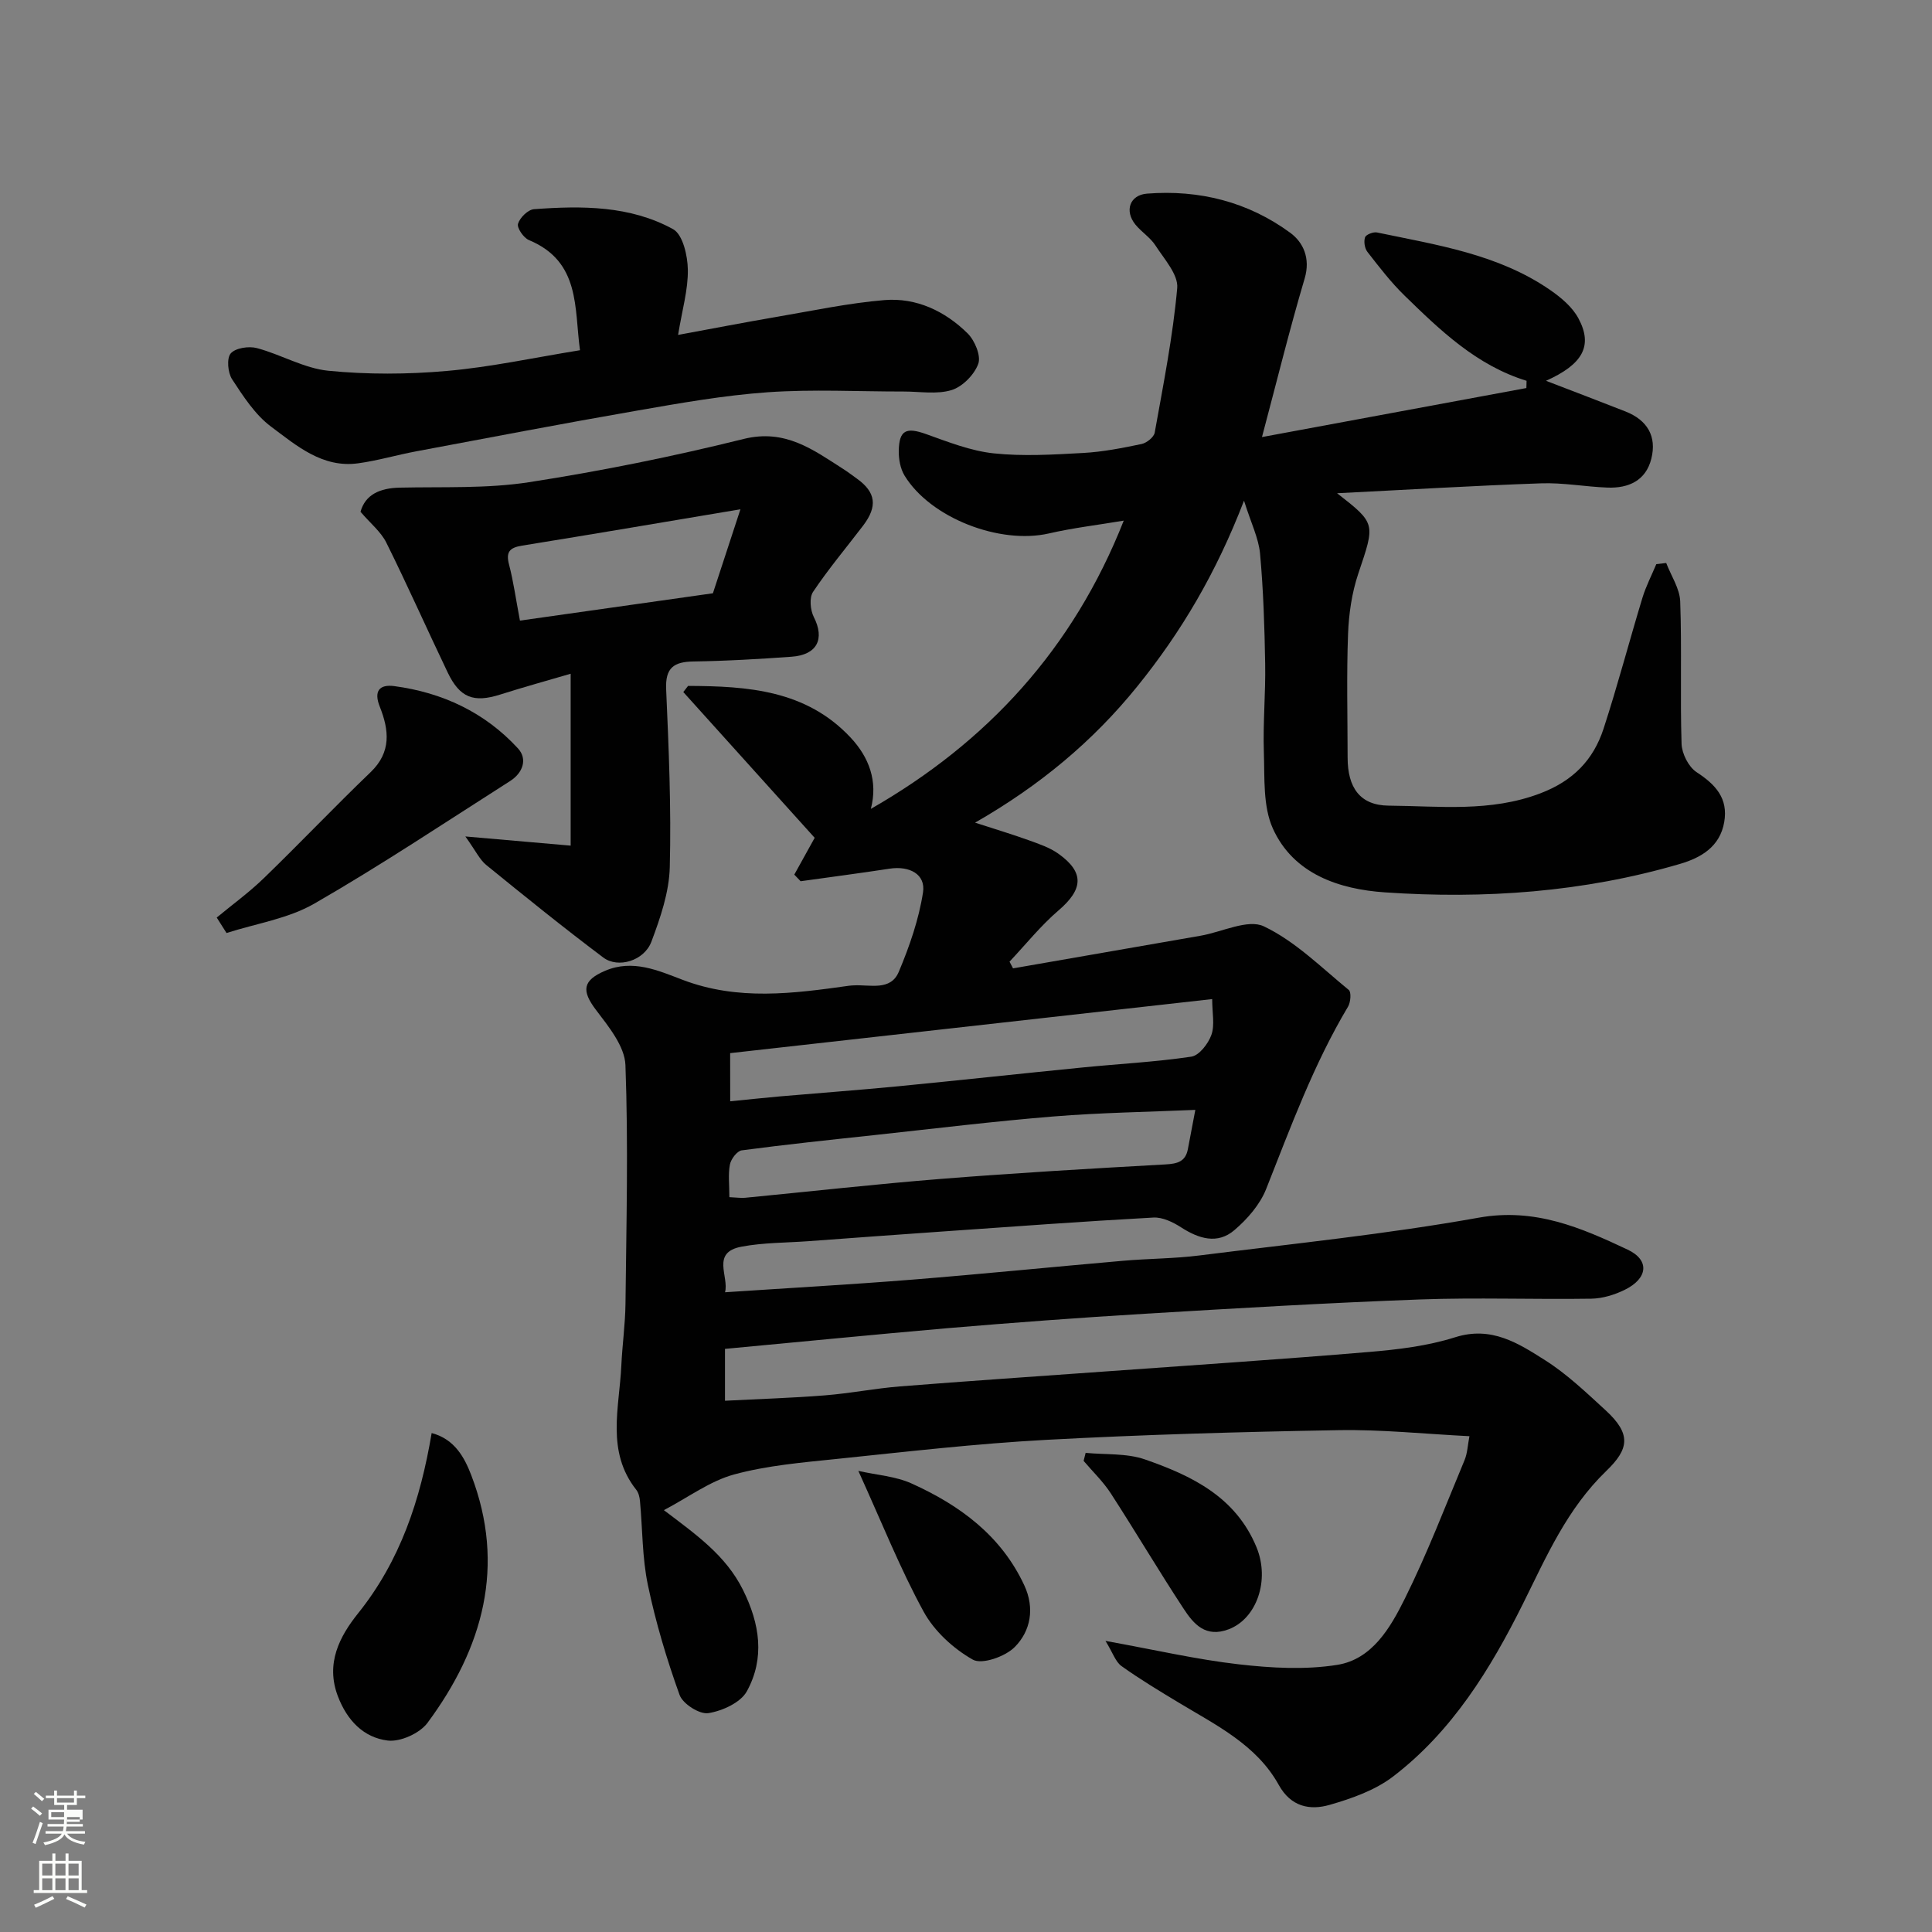 <svg enable-background="new 0 0 400 400" viewBox="0 0 400 400" xmlns="http://www.w3.org/2000/svg"><rect x="0" y="0" width="400" height="400" fill="#808080" stroke="none"/><path d="m6.44 374.46.42-.45c.65.47 1.27.95 1.85 1.44l-.45.49c-.65-.56-1.25-1.06-1.82-1.48m.93 7.33-.63-.26c.55-1.36 1.05-2.8 1.52-4.33.19.1.38.19.59.27-.46 1.29-.95 2.73-1.48 4.32m-.38-10.38.44-.42c.43.34 1.01.82 1.74 1.44l-.49.49c-.53-.51-1.09-1.01-1.69-1.51m2.5.35h1.72v-1.04h.59v1.04h3.52v-1.04h.59v1.04h1.75v.53h-1.75v1.42h-2.03v.97h3.22v2.03h-3.24c0 .35-.01.66-.03.93h3.32v.53h-3.37c-.03.27-.08.58-.15.94h3.96v.53h-3.71c.67.92 1.93 1.48 3.79 1.68-.13.24-.23.44-.29.59-2.13-.38-3.48-1.08-4.04-2.12-.43.97-1.77 1.72-4.03 2.23-.09-.19-.2-.37-.33-.55 2.1-.42 3.37-1.03 3.81-1.83h-3.36v-.53h3.58c.08-.29.13-.61.16-.94h-3.33v-.53h3.39c.02-.27.04-.58.04-.93h-3.23v-2.03h3.25v-.97h-2.07v-1.42h-1.73zm1.12 3.44v1h2.65c.01-.3.02-.44.01-.4v-.25-.35zm1.19-2h3.52v-.91h-3.52zm4.71 3h-2.63v.59c0 .15-.01.28-.01.4h2.64v-1.99z" fill="#fbfcfa"/><path d="m13.56 383.74h.63v1.52h2.72v6.07h1.13v.6h-11.06v-.6h1.13v-6.07h2.73v-1.52h.63v1.52h2.1v-1.52zm-2.69 8.83.38.56c-1.24.63-2.53 1.25-3.85 1.85-.1-.21-.21-.42-.34-.63 1.36-.55 2.63-1.15 3.81-1.78m-2.13-4.27h2.1v-2.45h-2.1zm0 3.04h2.1v-2.46h-2.1zm2.72-3.04h2.1v-2.45h-2.1zm0 3.04h2.1v-2.46h-2.1zm6.07 3.6c-1.41-.71-2.7-1.3-3.86-1.78l.35-.56c1.45.62 2.75 1.19 3.88 1.72zm-1.25-9.09h-2.1v2.45h2.1zm-2.09 5.49h2.1v-2.46h-2.1z" fill="#fbfcfa"/><g fill="#010101"><path d="m150.1 279.27v10.74c6.96-.36 13.8-.57 20.62-1.11 5.22-.41 10.39-1.44 15.61-1.86 13.96-1.11 27.93-2.04 41.9-3.05 18.4-1.33 36.82-2.53 55.2-4.08 6-.5 12.13-1.24 17.83-3.04 7.53-2.39 13.11 1.25 18.65 4.76 4.54 2.88 8.52 6.69 12.51 10.35 5.39 4.94 4.84 8.03.16 12.55-8.16 7.88-12.4 17.72-17.26 27.5-6.72 13.51-14.66 26.41-26.87 35.76-3.73 2.86-8.57 4.57-13.17 5.89-4.07 1.17-8 .42-10.52-4.12-4.59-8.29-12.89-12.33-20.6-16.98-4.05-2.44-8.12-4.89-11.97-7.64-1.23-.88-1.77-2.71-3.31-5.21 10.34 1.87 18.91 3.86 27.6 4.85 6.74.77 13.76 1.17 20.4.11 7.21-1.16 10.99-7.7 13.95-13.66 4.64-9.32 8.37-19.08 12.38-28.7.61-1.45.66-3.13 1.02-4.98-9.32-.47-18.22-1.41-27.11-1.25-20.21.35-40.42.92-60.6 2.01-14.43.78-28.82 2.45-43.21 3.94-7.15.74-14.43 1.35-21.32 3.22-4.99 1.36-9.44 4.71-14.54 7.39 6.61 5.02 12.8 9.32 16.37 16.5 3.51 7.05 4.57 14.14.81 21-1.29 2.35-5.09 4.08-7.99 4.53-1.82.28-5.28-1.93-5.94-3.77-2.67-7.42-4.95-15.04-6.56-22.75-1.19-5.66-1.1-11.59-1.64-17.4-.07-.79-.29-1.71-.76-2.31-6.3-7.96-3.5-17-3.1-25.74.2-4.28.81-8.55.86-12.82.18-16.46.6-32.94-.01-49.38-.14-3.9-3.49-7.99-6.1-11.43-3.01-3.97-2.79-6.09 1.87-8.09 5.75-2.47 11.06-.04 16.09 1.87 11.44 4.35 22.87 2.84 34.41 1.22.33-.05.66-.06 1-.08 3.36-.19 7.63 1.22 9.32-2.8 2.22-5.27 4.15-10.83 5.02-16.45.58-3.77-2.81-5.54-6.92-4.91-6.13.94-12.28 1.74-18.42 2.6-.44-.46-.88-.92-1.31-1.37 1.46-2.63 2.91-5.26 4.22-7.62-8.7-9.66-17.95-19.92-27.2-30.18.33-.42.66-.85.99-1.27 12.3.05 24.45.83 33.68 10.73 3.78 4.05 5.66 9.01 4.16 14.73 24.1-13.79 41.89-33.14 52.36-59.68-5.34.9-10.48 1.5-15.48 2.65-10.16 2.34-24.53-3.18-29.9-11.97-.88-1.44-1.23-3.43-1.2-5.15.08-4.3 1.56-4.91 5.65-3.45 4.57 1.63 9.23 3.48 13.99 3.99 6.12.65 12.37.26 18.55-.08 4.05-.22 8.09-1.02 12.07-1.85 1.06-.22 2.56-1.41 2.73-2.36 1.78-9.95 3.76-19.89 4.66-29.93.25-2.8-2.71-6.02-4.52-8.84-1.06-1.64-2.89-2.77-4.14-4.31-2.3-2.84-1.17-6.12 2.4-6.4 10.83-.85 20.94 1.7 29.68 8.12 2.68 1.97 4.2 5.27 2.97 9.43-3.13 10.56-5.76 21.27-8.84 32.85 18.48-3.43 36.61-6.79 54.74-10.15.01-.5.03-1 .04-1.5-10.36-3.19-17.85-10.42-25.28-17.66-2.82-2.75-5.24-5.91-7.67-9.03-.57-.73-.79-2.15-.49-3.02.2-.57 1.71-1.16 2.48-1 12.4 2.59 25.08 4.48 35.84 11.91 2.26 1.56 4.61 3.53 5.86 5.88 3.06 5.69.88 9.52-6.72 12.92 5.54 2.13 11.02 4.21 16.48 6.36 4.48 1.77 6.51 5.12 5.32 9.81-1.15 4.52-4.73 6.1-9.06 5.94-4.61-.17-9.22-1.05-13.8-.88-14 .49-27.98 1.34-42.19 2.05 8.09 6.3 7.89 6.23 4.39 16.64-1.33 3.96-1.96 8.3-2.12 12.49-.32 8.52-.1 17.07-.09 25.6 0 6.18 2.53 9.9 8.52 9.95 10.47.08 20.99 1.4 31.36-2.54 6.83-2.6 10.99-6.93 13.11-13.39 2.92-8.96 5.31-18.09 8.05-27.11.73-2.39 1.9-4.64 2.87-6.96.68-.08 1.37-.16 2.05-.24 1.01 2.65 2.8 5.28 2.9 7.96.35 9.82-.03 19.67.28 29.49.07 2.03 1.45 4.77 3.1 5.85 3.93 2.57 6.59 5.4 5.73 10.36-.89 5.12-4.85 7.38-9.15 8.64-19.99 5.87-40.54 7.31-61.16 5.89-9.3-.64-18.86-3.73-23.14-13.22-2.07-4.6-1.68-10.43-1.86-15.72-.21-6.13.38-12.29.27-18.42-.13-7.6-.37-15.21-1.06-22.77-.3-3.22-1.87-6.33-3.32-10.96-5.77 15-13.03 27.24-22.12 38.48-9.22 11.4-20.24 20.55-33.56 28.18 4.09 1.33 7.63 2.39 11.1 3.64 2.13.77 4.38 1.52 6.19 2.82 5.39 3.87 5.08 7.35-.01 11.71-3.7 3.17-6.79 7.05-10.15 10.61.24.46.49.92.73 1.39 12.95-2.25 25.89-4.5 38.84-6.76 4.43-.77 9.79-3.51 13.09-1.94 6.49 3.09 11.89 8.51 17.58 13.17.55.45.39 2.54-.15 3.45-7.13 11.94-11.87 24.92-16.96 37.77-1.27 3.21-3.87 6.19-6.54 8.48-3.53 3.04-7.41 1.81-11.1-.57-1.67-1.07-3.82-2.11-5.69-2.01-14.48.79-28.94 1.86-43.41 2.87-9.37.65-18.74 1.34-28.1 2.03-4.6.33-9.28.28-13.78 1.13-6.36 1.19-2.54 6.17-3.41 9.44 13.16-.88 25.94-1.59 38.7-2.61 14.58-1.17 29.14-2.64 43.72-3.91 5.26-.46 10.57-.44 15.79-1.1 19.32-2.43 38.72-4.4 57.87-7.83 11.6-2.07 21.16 2.08 30.79 6.62 4.67 2.2 4.16 6-.61 8.33-2.12 1.04-4.61 1.8-6.95 1.83-11.83.18-23.68-.27-35.49.16-18.98.7-37.95 1.82-56.91 2.96-13.65.82-27.29 1.84-40.91 2.99-15.2 1.32-30.4 2.83-46.01 4.28zm1.08-51.26c3.75-.37 7-.72 10.25-1.01 8.18-.71 16.38-1.31 24.55-2.1 12.72-1.24 25.42-2.63 38.14-3.89 7.51-.75 15.07-1.13 22.53-2.24 1.63-.24 3.51-2.69 4.16-4.52.72-2.03.16-4.52.16-7.4-33.58 3.76-66.65 7.47-99.8 11.19.01 3.51.01 6.45.01 9.97zm-.17 19.85c1.57.07 2.4.2 3.22.13 13.57-1.31 27.11-2.84 40.69-3.92 15.45-1.23 30.92-2.13 46.39-2.99 2.46-.14 4.14-.57 4.63-3.18.48-2.55.97-5.11 1.54-8.11-9.86.43-19.63.57-29.35 1.36-12.42 1.01-24.8 2.53-37.2 3.87-9.13.98-18.27 1.94-27.37 3.15-.96.13-2.23 1.81-2.44 2.94-.39 2.04-.11 4.22-.11 6.75z"/><path d="m96.35 173.18c7.85.68 14.39 1.25 21.8 1.9 0-11.76 0-23.23 0-35.59-4.77 1.4-9.71 2.76-14.59 4.31-5.48 1.74-8.35.69-10.87-4.57-4.28-8.94-8.3-18.01-12.71-26.89-1.12-2.25-3.28-3.97-5.34-6.38.99-3.55 3.97-4.91 8.12-5 8.93-.2 17.98.23 26.74-1.12 14.93-2.31 29.8-5.32 44.47-8.96 8.61-2.13 14.36 2.22 20.63 6.23.96.61 1.86 1.31 2.79 1.97 3.96 2.83 4.36 5.75 1.28 9.78-3.47 4.55-7.16 8.94-10.34 13.69-.8 1.2-.57 3.76.16 5.2 2.31 4.53.71 7.84-4.61 8.22-6.75.48-13.52.88-20.28.98-4.11.06-5.88 1.31-5.68 5.78.54 12.26 1.07 24.55.75 36.81-.13 5.19-1.95 10.49-3.81 15.44-1.49 3.94-6.88 5.57-9.95 3.27-8.24-6.19-16.26-12.67-24.26-19.18-1.35-1.11-2.14-2.88-4.3-5.89zm11.3-44.69c13.52-1.92 26.88-3.81 39.95-5.66 1.95-5.95 3.75-11.44 5.7-17.39-15.51 2.6-30.36 5.13-45.23 7.53-2.58.42-3.37 1.32-2.67 3.95.9 3.44 1.38 7 2.25 11.57z"/><path d="m120.08 72.51c-1.2-8.74.13-18.35-10.58-22.81-1.1-.46-2.51-2.52-2.25-3.37.38-1.27 2.07-2.93 3.31-3.02 9.89-.73 19.89-.76 28.8 4.14 2.01 1.11 3.01 5.49 3.05 8.38.07 4.14-1.17 8.3-2.02 13.51 7.54-1.39 14-2.64 20.49-3.75 7.4-1.26 14.78-2.84 22.24-3.46 6.61-.54 12.54 2.28 17.22 6.9 1.48 1.47 2.8 4.63 2.2 6.29-.81 2.25-3.26 4.74-5.52 5.44-3.07.94-6.63.29-9.98.3-9.36.01-18.75-.5-28.06.15-9.11.64-18.17 2.25-27.18 3.82-15.25 2.65-30.46 5.57-45.67 8.42-4 .75-7.94 1.92-11.96 2.47-7.41 1.03-12.78-3.66-18.05-7.59-3.31-2.47-5.75-6.27-8.07-9.81-.89-1.36-1.15-4.34-.28-5.35.98-1.13 3.75-1.55 5.42-1.1 5 1.33 9.76 4.19 14.79 4.69 8.11.8 16.41.76 24.53.04 9.06-.79 18.03-2.75 27.57-4.29z"/><path d="m89.37 296.7c4.85 1.26 6.87 5.26 8.19 8.7 7.21 18.78 2.44 35.81-9.06 51.31-1.61 2.16-5.61 3.97-8.23 3.65-5-.61-8.42-4.18-10.32-9.18-2.59-6.81.38-12.4 4.19-17.16 8.73-10.89 12.9-23.47 15.23-37.32z"/><path d="m44.87 189.97c3.27-2.71 6.72-5.21 9.76-8.16 7.46-7.22 14.61-14.75 22.1-21.94 4.35-4.17 3.81-8.76 1.9-13.56-1.29-3.24-.07-4.66 2.98-4.26 10 1.33 18.77 5.44 25.63 12.9 2.06 2.24.96 5.11-1.62 6.75-13.45 8.57-26.74 17.44-40.55 25.39-5.43 3.12-12.07 4.12-18.17 6.08-.67-1.06-1.35-2.13-2.03-3.2z"/><path d="m177.71 304.53c3.83.87 7.7 1.11 11 2.6 9.98 4.5 18.57 10.78 23.37 21.12 2.18 4.7 1.32 9.43-2 12.76-1.96 1.97-6.77 3.67-8.67 2.6-4.02-2.27-7.97-5.89-10.18-9.93-4.87-8.91-8.65-18.44-13.52-29.15z"/><path d="m224.77 300.8c4.11.4 8.49.04 12.28 1.36 9.67 3.36 18.8 7.74 23.1 18.19 2.8 6.8.05 14.76-5.75 16.97-4.78 1.81-7.24-1.05-9.31-4.2-5.18-7.88-9.98-16.01-15.11-23.93-1.58-2.44-3.74-4.5-5.63-6.73.14-.56.28-1.11.42-1.66z"/></g></svg>